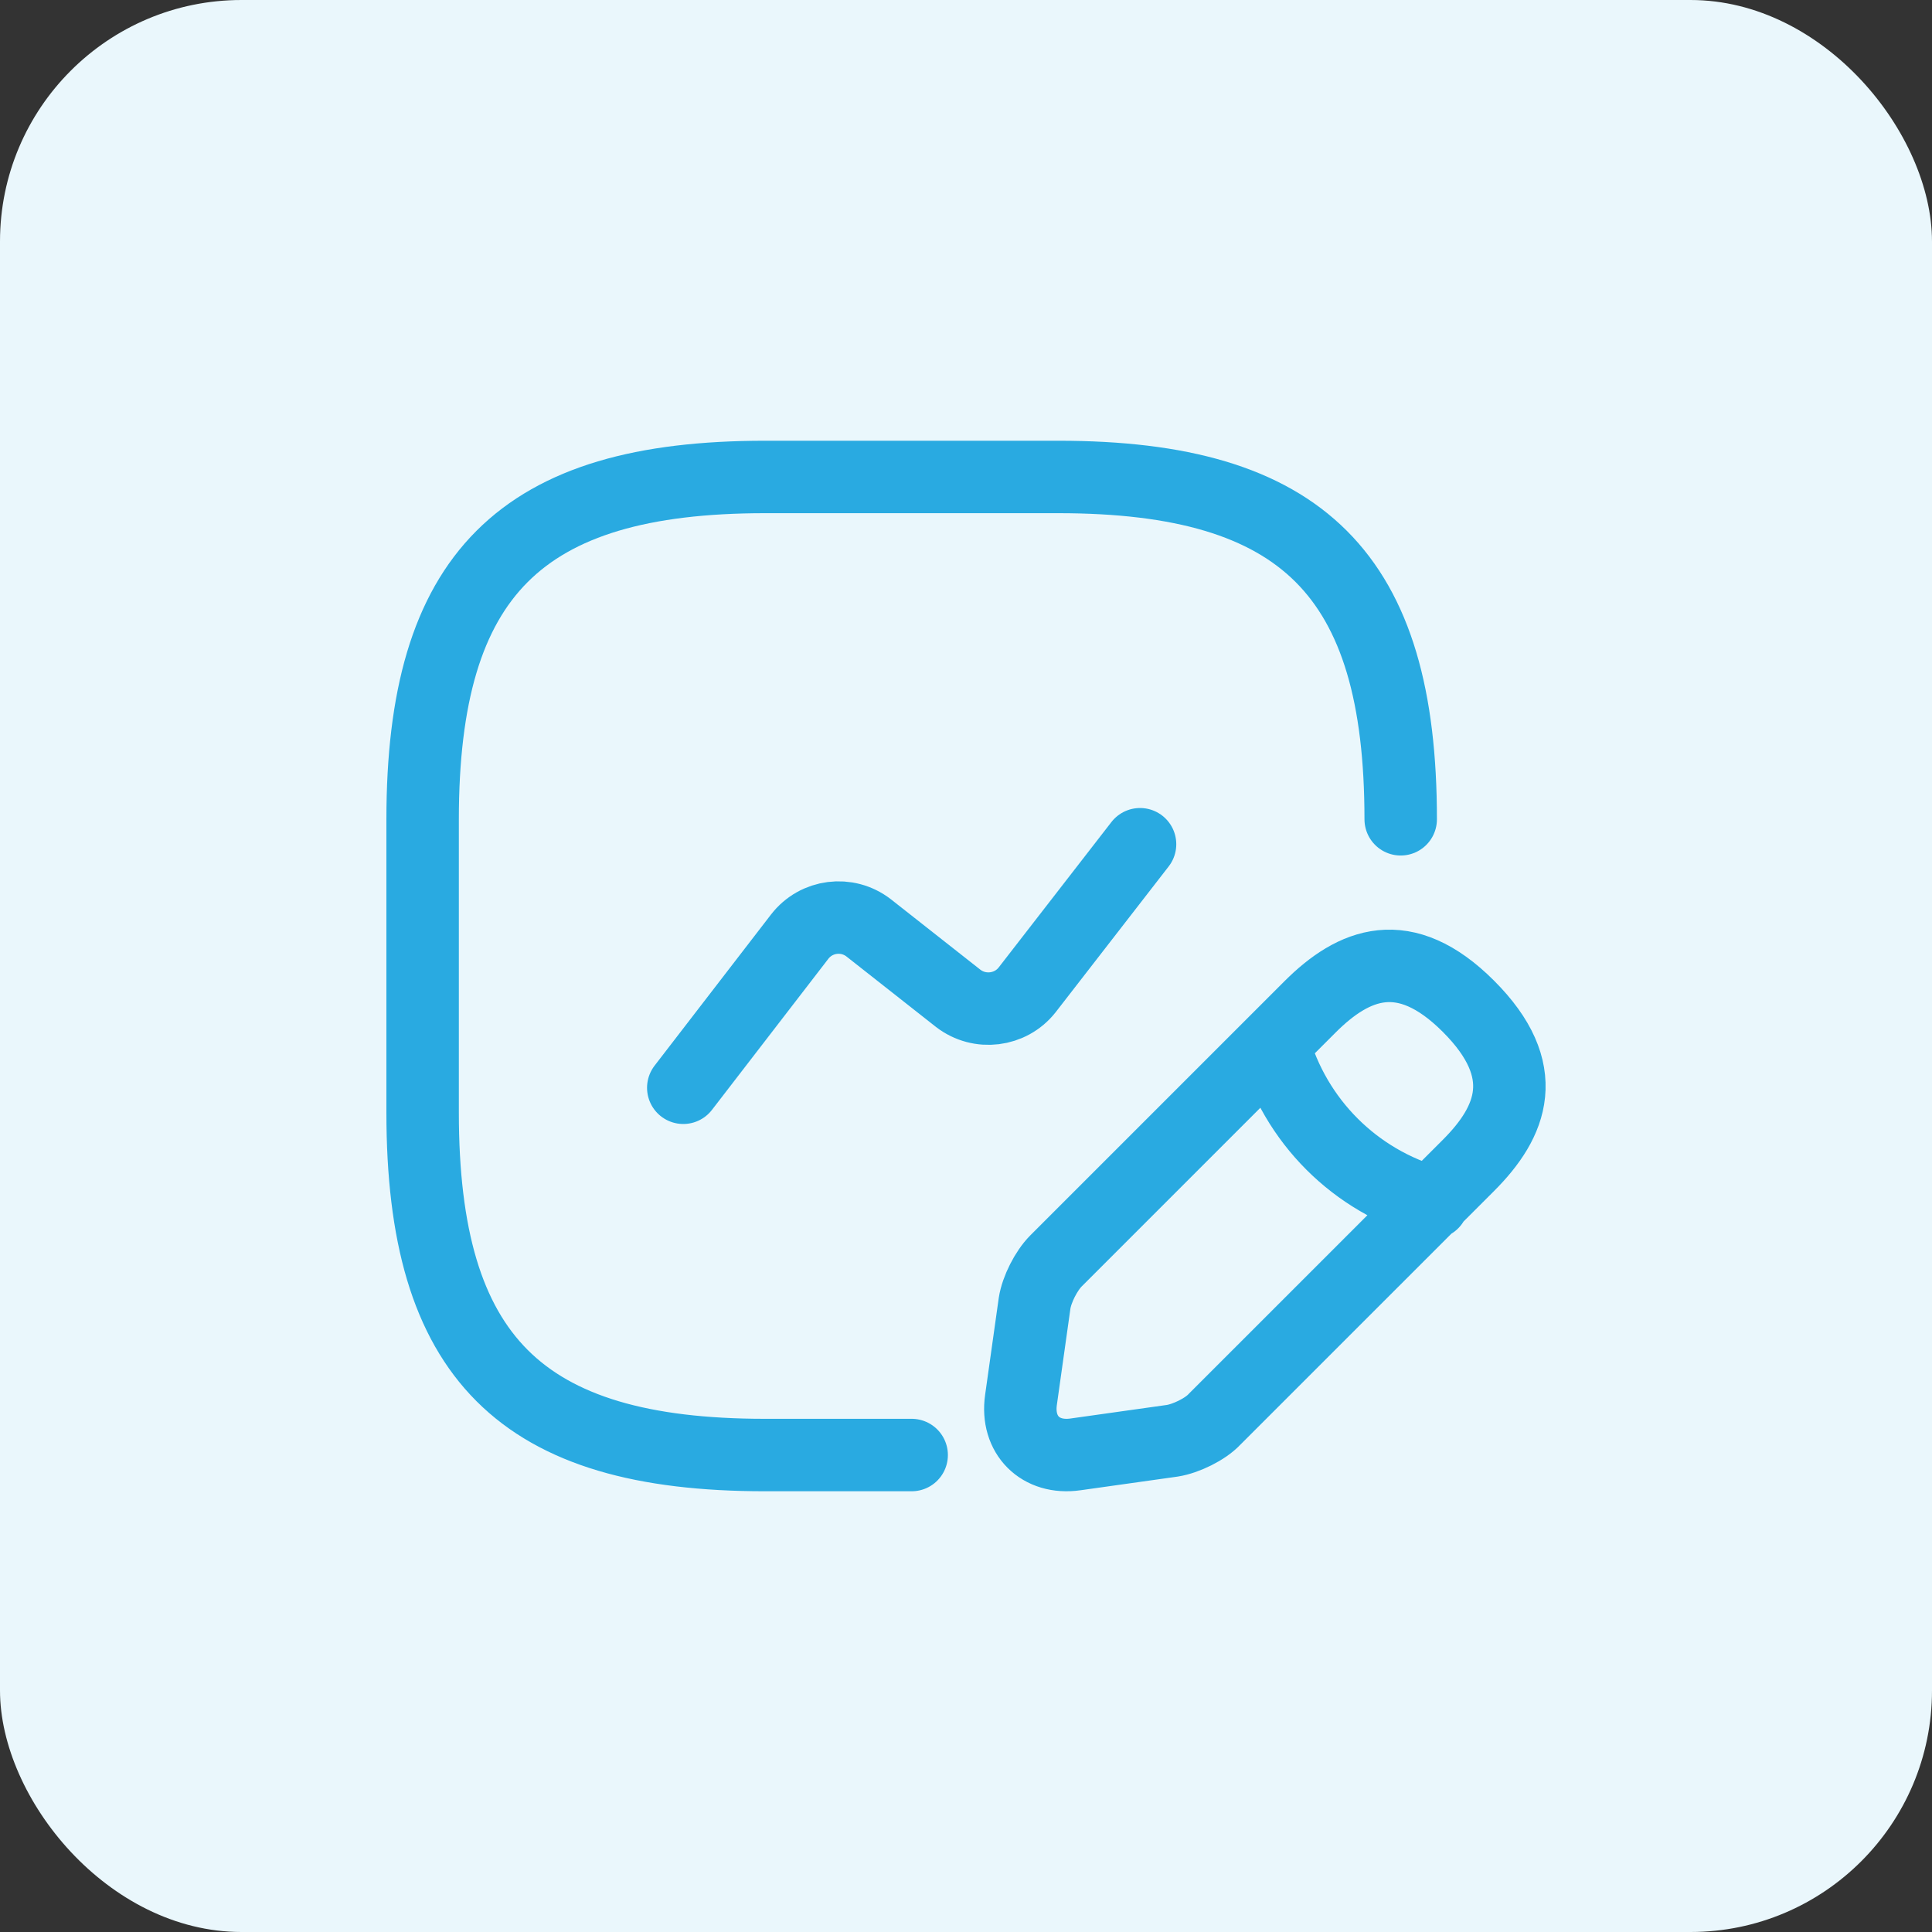<svg width="80" height="80" viewBox="0 0 80 80" fill="none" xmlns="http://www.w3.org/2000/svg">
<rect x="0" y="0" width="80" height="80" fill="#333333" stroke="none"/>
<rect width="80" height="80" rx="10" fill="#EAF7FC"/>
<path d="M37.75 60.25H31.675C21.55 60.25 17.5 56.2 17.5 46.075V33.925C17.5 23.8 21.55 19.75 31.675 19.75H43.825C53.95 19.75 58 23.8 58 33.925M28.293 45.042L33.113 38.785C33.801 37.894 35.077 37.732 35.968 38.42L39.674 41.337C40.565 42.025 41.841 41.863 42.529 40.992L47.207 34.958M52.729 43.211C53.62 46.417 56.113 48.911 59.32 49.802M54.242 41.696L43.732 52.206C43.316 52.622 42.93 53.394 42.841 53.958L42.277 57.966C42.069 59.421 43.079 60.431 44.534 60.223L48.542 59.659C49.106 59.57 49.907 59.184 50.293 58.768L60.804 48.258C62.615 46.447 63.476 44.339 60.804 41.667C58.161 39.024 56.053 39.885 54.242 41.696Z" stroke="#29AAE1" stroke-width="3" stroke-linecap="round" stroke-linejoin="round"/>
</svg>
